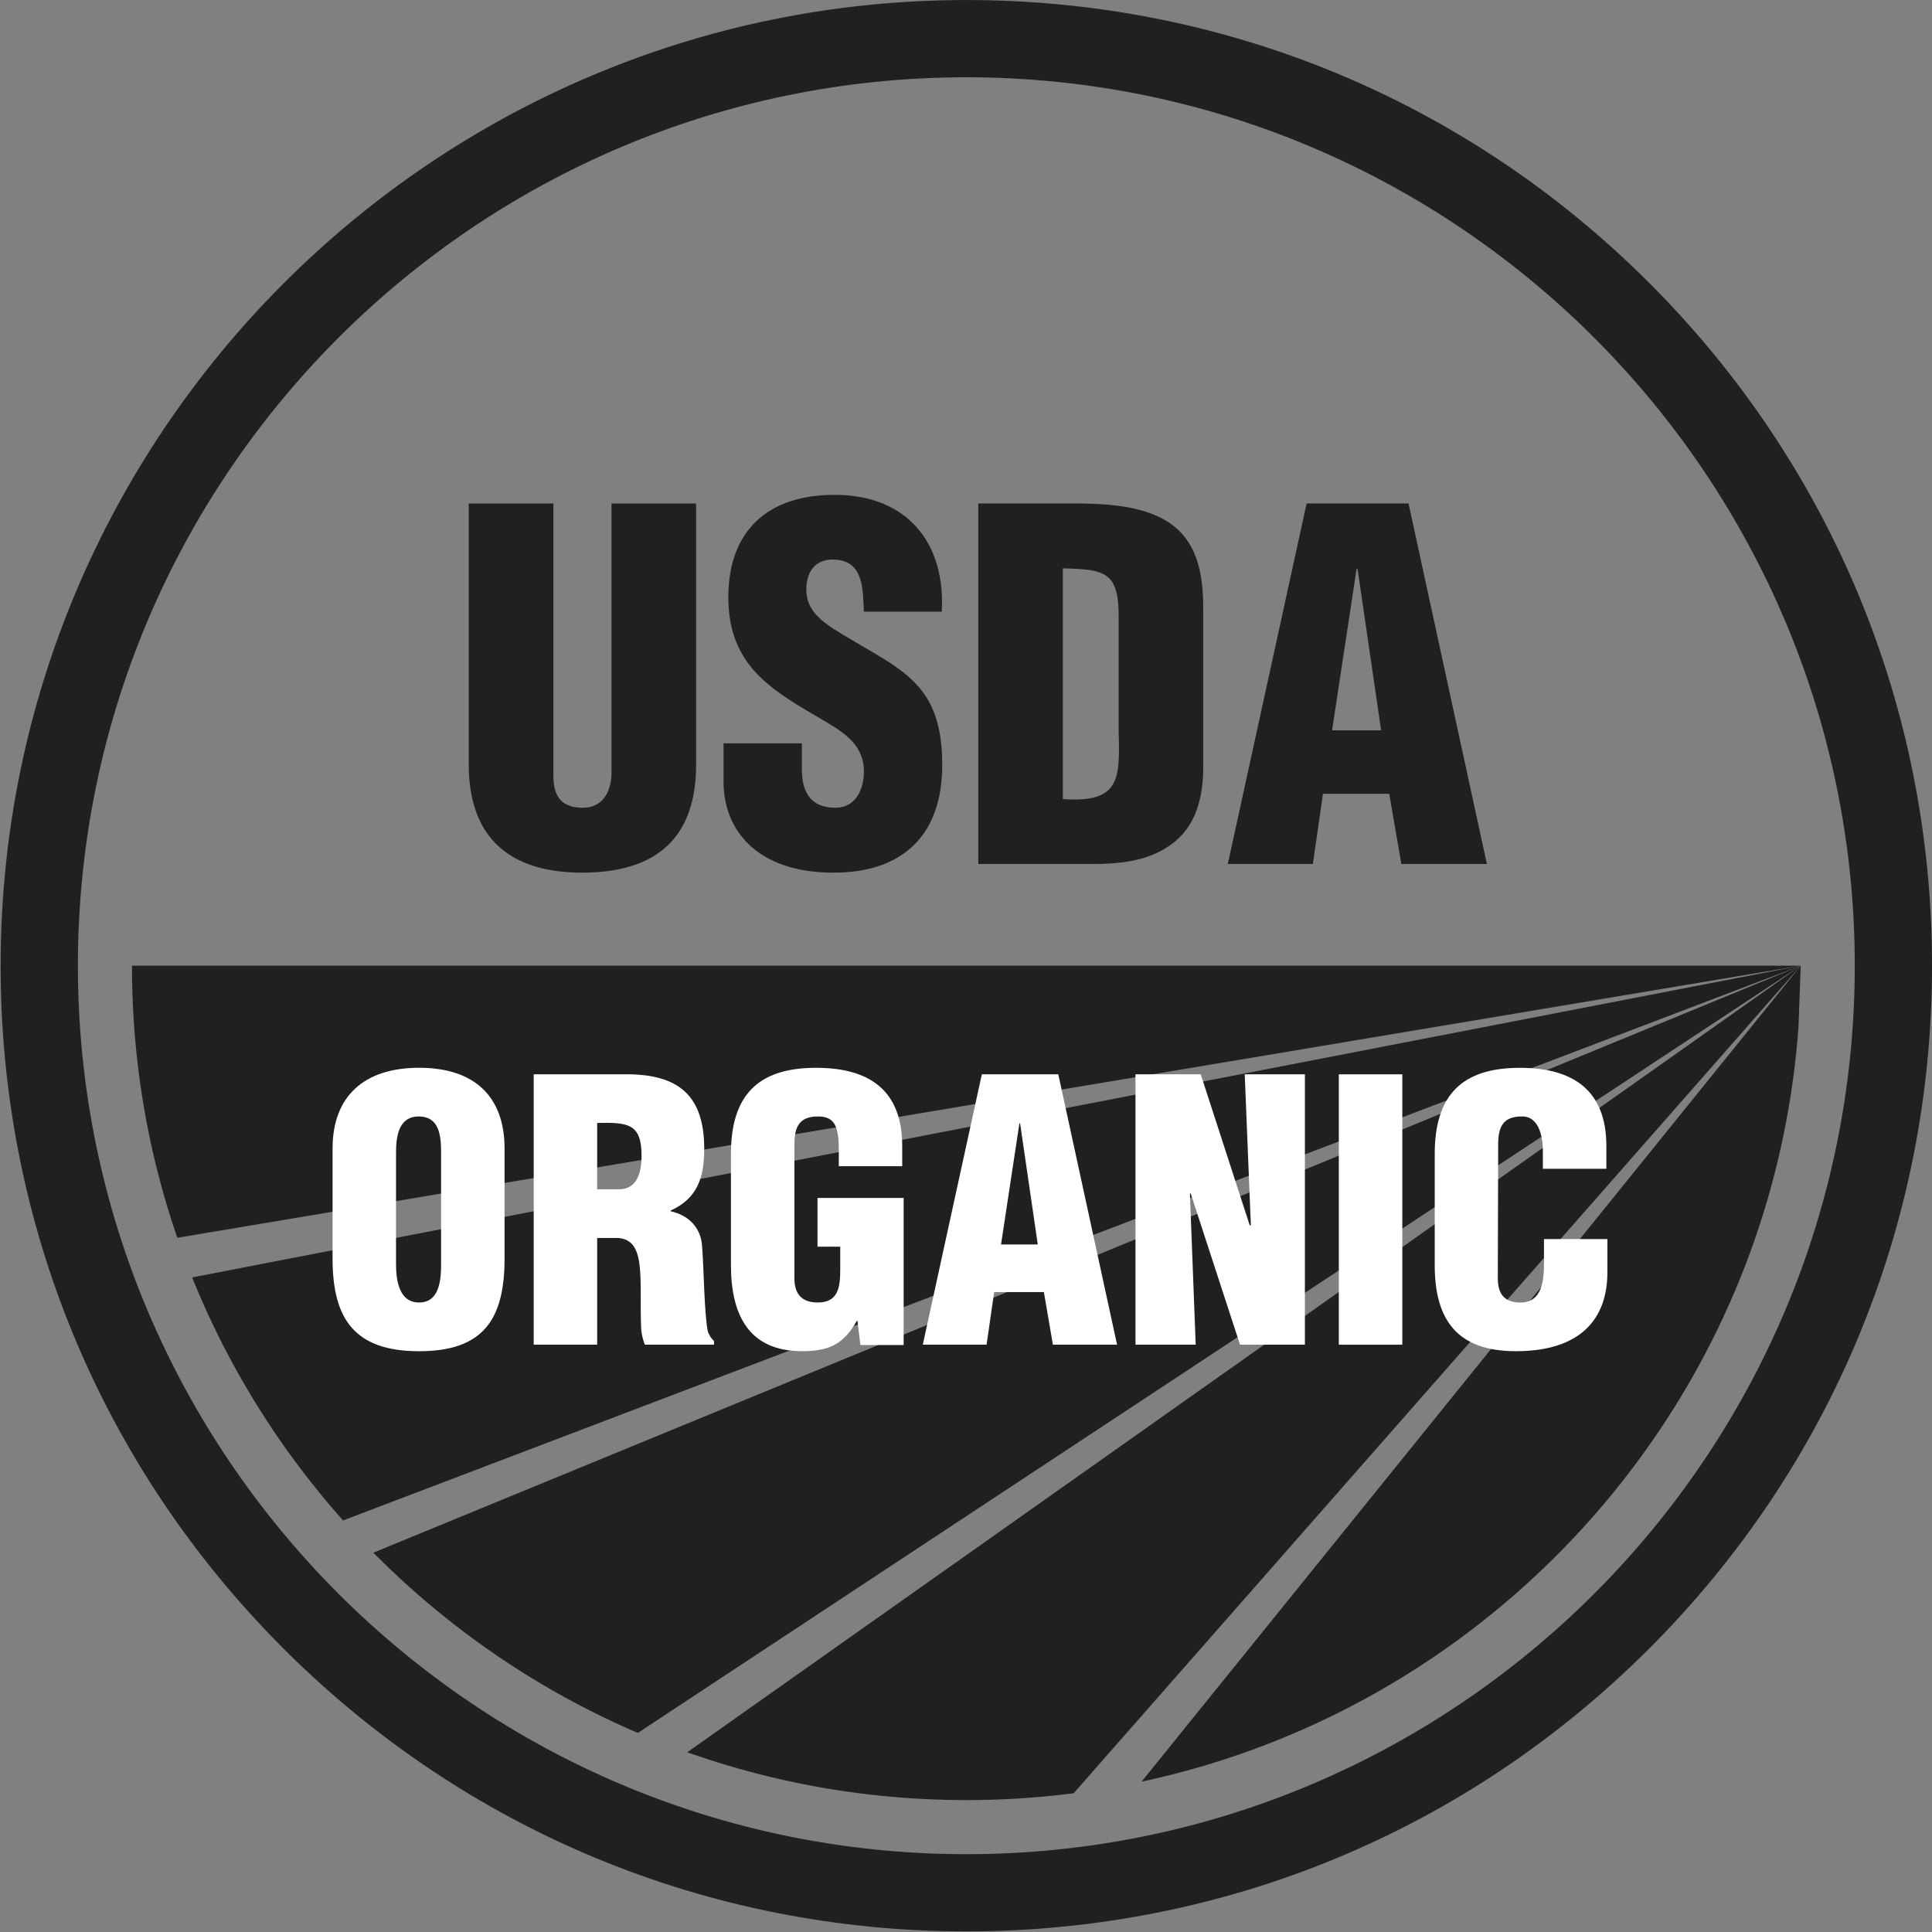 <?xml version="1.0" encoding="utf-8"?>
<!-- Generator: Adobe Illustrator 24.1.1, SVG Export Plug-In . SVG Version: 6.00 Build 0)  -->
<svg version="1.1" id="Layer_1" xmlns="http://www.w3.org/2000/svg" xmlns:xlink="http://www.w3.org/1999/xlink" x="0px" y="0px"
	 viewBox="0 0 750 750" style="enable-background:new 0 0 750 750;" xml:space="preserve">
<rect x="0" y="0" width="750" height="750" fill="#808080" stroke="none"/>
<style type="text/css">
	.st0{clip-path:url(#SVGID_2_);fill:#221F1F;}
	.st1{fill:#221F1F;}
	.st2{fill:#FFFFFF;}
</style>
<g>
	<g>
		<defs>
			<path id="SVGID_1_" d="M51.23,374.89c0,178.89,145.03,323.9,323.9,323.9c178.89,0,323.9-145.01,323.9-323.9H51.23z"/>
		</defs>
		<clipPath id="SVGID_2_">
			<use xlink:href="#SVGID_1_"  style="overflow:visible;"/>
		</clipPath>
		<polygon class="st0" points="699.03,374.88 36.16,374.88 63.16,481.45 		"/>
		<polygon class="st0" points="699.03,374.88 69.09,496.96 123.49,593.92 		"/>
		<polygon class="st0" points="699.03,374.88 139.31,605.06 238.31,678.85 		"/>
		<polygon class="st0" points="699.03,374.88 258.8,685.87 397.09,718.56 		"/>
		<polygon class="st0" points="699.03,374.88 432.19,705.21 687.08,703.38 		"/>
	</g>
	<path class="st1" d="M375.13,749.76c-100.13,0-194.27-38.99-265.08-109.78C39.25,569.16,0.24,475.03,0.24,374.88
		C0.24,168.17,168.42,0.01,375.13,0.01c100.15,0,194.29,38.99,265.08,109.8c70.81,70.79,109.8,164.95,109.8,265.07
		c0,100.15-38.99,194.29-109.8,265.1C569.41,710.77,475.28,749.76,375.13,749.76 M375.13,30C184.95,30,30.24,184.72,30.24,374.88
		c0,190.19,154.71,344.91,344.89,344.91c190.17,0,344.89-154.71,344.89-344.91C720.01,184.72,565.3,30,375.13,30"/>
	<path class="st1" d="M181.97,195.45h32.85v105.61c0,6.72,2.04,12.51,11.37,12.51c8.59,0,11.19-7.47,11.19-13.45V195.45h32.85
		v101.32c0,23.7-10.64,41.99-44.24,41.99c-27.8,0-44.03-13.25-44.03-41.99V195.45z"/>
	<path class="st1" d="M311.28,288.56v9.9c0,8.02,2.61,15.11,13.06,15.11c7.65,0,11.02-6.9,11.02-14c0-11.76-9.7-16.25-18.29-21.46
		c-10.08-5.78-18.66-11.19-24.82-18.29c-5.96-7.1-9.51-15.68-9.51-27.97c0-26.34,15.86-39.75,41.22-39.75
		c28.56,0,43.12,19.02,41.63,45.34h-30.24c-0.37-8.23,0-19.42-10.82-20.17c-6.72-0.55-10.64,3.17-11.39,9.35
		c-0.92,8.37,3.35,12.68,9.9,17.17c12.31,7.82,22.95,12.67,30.6,19.78c7.65,7.08,12.13,16.41,12.13,33.4
		c0,26.86-14.94,41.79-42.18,41.79c-30.05,0-42.71-16.8-42.71-35.26v-14.94H311.28z"/>
	<path class="st1" d="M412.6,220.64c16.05,0.37,21.46,1.31,21.66,17.72v45.73c0.55,18.66,0.37,27.62-21.66,26.13V220.64z
		 M423.99,335.4c10.08,0,20.52-0.94,29.11-6.53c9.53-5.98,13.82-16.23,14-30.23v-62.14c0-13.45-2.06-27.07-14.74-34.54
		c-10.63-6.16-25.01-6.53-36.95-6.53h-35.64V335.4H423.99z"/>
	<path class="st1" d="M536.15,283.52H517.1l9.53-62.69H527L536.15,283.52z M509.65,335.4l3.92-27.25h25.74L544,335.4h33.21
		l-30.42-139.96h-39.56l-30.6,139.96H509.65z"/>
	<path class="st2" d="M171.23,490.66c0,6.01-0.55,14.97-8.53,14.97c-7.96,0-8.96-8.96-8.96-14.97v-43.1
		c0-6.44,0.99-14.14,8.82-14.14c8.12,0,8.67,7.7,8.67,14.14V490.66z M195.87,445.87c0-20.15-11.62-31.36-33.17-31.36
		s-33.6,11.21-33.6,31.36v42.68c0,23.65,8.69,35.99,33.6,35.99c24.92,0,33.17-12.35,33.17-35.99V445.87z"/>
	<path class="st2" d="M231.83,435.92c12.04-0.27,17.22,0.3,17.22,12.75c0,6.42-1.69,13.02-8.82,13.02h-8.41V435.92z M231.83,480.58
		h8.12c5.73,0.41,7.7,4.63,8.39,11.05c0.71,6.44,0.14,15.13,0.57,24.35c0.14,2.09,0.69,4.06,1.4,6.01h26.87v-1.4
		c-1.12-0.98-1.83-2.24-2.38-3.64c-1.42-6.71-1.56-24.78-2.25-33.17c-0.43-7.27-5.3-12.04-12.17-13.57v-0.28
		c10.34-4.75,13-12.72,13-23.93c0-20.84-10.06-28.97-30.23-28.97h-35.97V522h24.64V480.58z"/>
	<path class="st2" d="M334,522.14l-1.12-9.37h-0.28c-5.04,8.96-10.64,11.76-21.27,11.76c-20.86,0-27.58-14.42-27.58-33.45v-43.12
		c0-22.79,10.5-33.44,33.05-33.44c20.98,0,33.44,8.96,33.44,30.39v7.82h-24.62V447c0-8.96-1.14-13.45-7.7-13.59
		c-7.7-0.14-9.53,4.06-9.53,10.91v51.94c0,5.87,2.66,9.37,9.1,9.37c8.39,0,8.69-6.72,8.69-13.43v-8.25h-8.82v-18.91h33.44v57.1H334z
		"/>
	<path class="st2" d="M402.86,483.1H388.6l7.13-47.02h0.27L402.86,483.1z M382.99,522l2.94-20.42h19.3l3.51,20.42h24.9
		l-22.81-104.96h-29.68L358.23,522H382.99z"/>
	<polygon class="st2" points="462.2,463.23 461.93,463.51 464.17,522 440.79,522 440.79,417.04 466.12,417.04 485.15,475.68 
		485.58,475.68 483.2,417.04 506.56,417.04 506.56,522 481.37,522 	"/>
	<rect x="519.73" y="417.05" class="st2" width="24.64" height="104.96"/>
	<path class="st2" d="M598.94,453.7V447c0-8.96-3.23-13.59-7.84-13.59c-7.68-0.12-9.51,4.06-9.51,10.93l-0.14,51.92
		c0,5.87,2.38,9.38,8.82,9.38c8.39,0,9.1-8.69,9.1-15.13V481h24.62v12.88c0,18.06-10.34,30.65-35.53,30.65
		c-22.69,0-31.5-12.04-31.5-33.45v-43.1c0-22.79,10.5-33.45,33.03-33.45c21,0,33.6,8.96,33.6,30.39v8.8H598.94z"/>
</g>
</svg>
